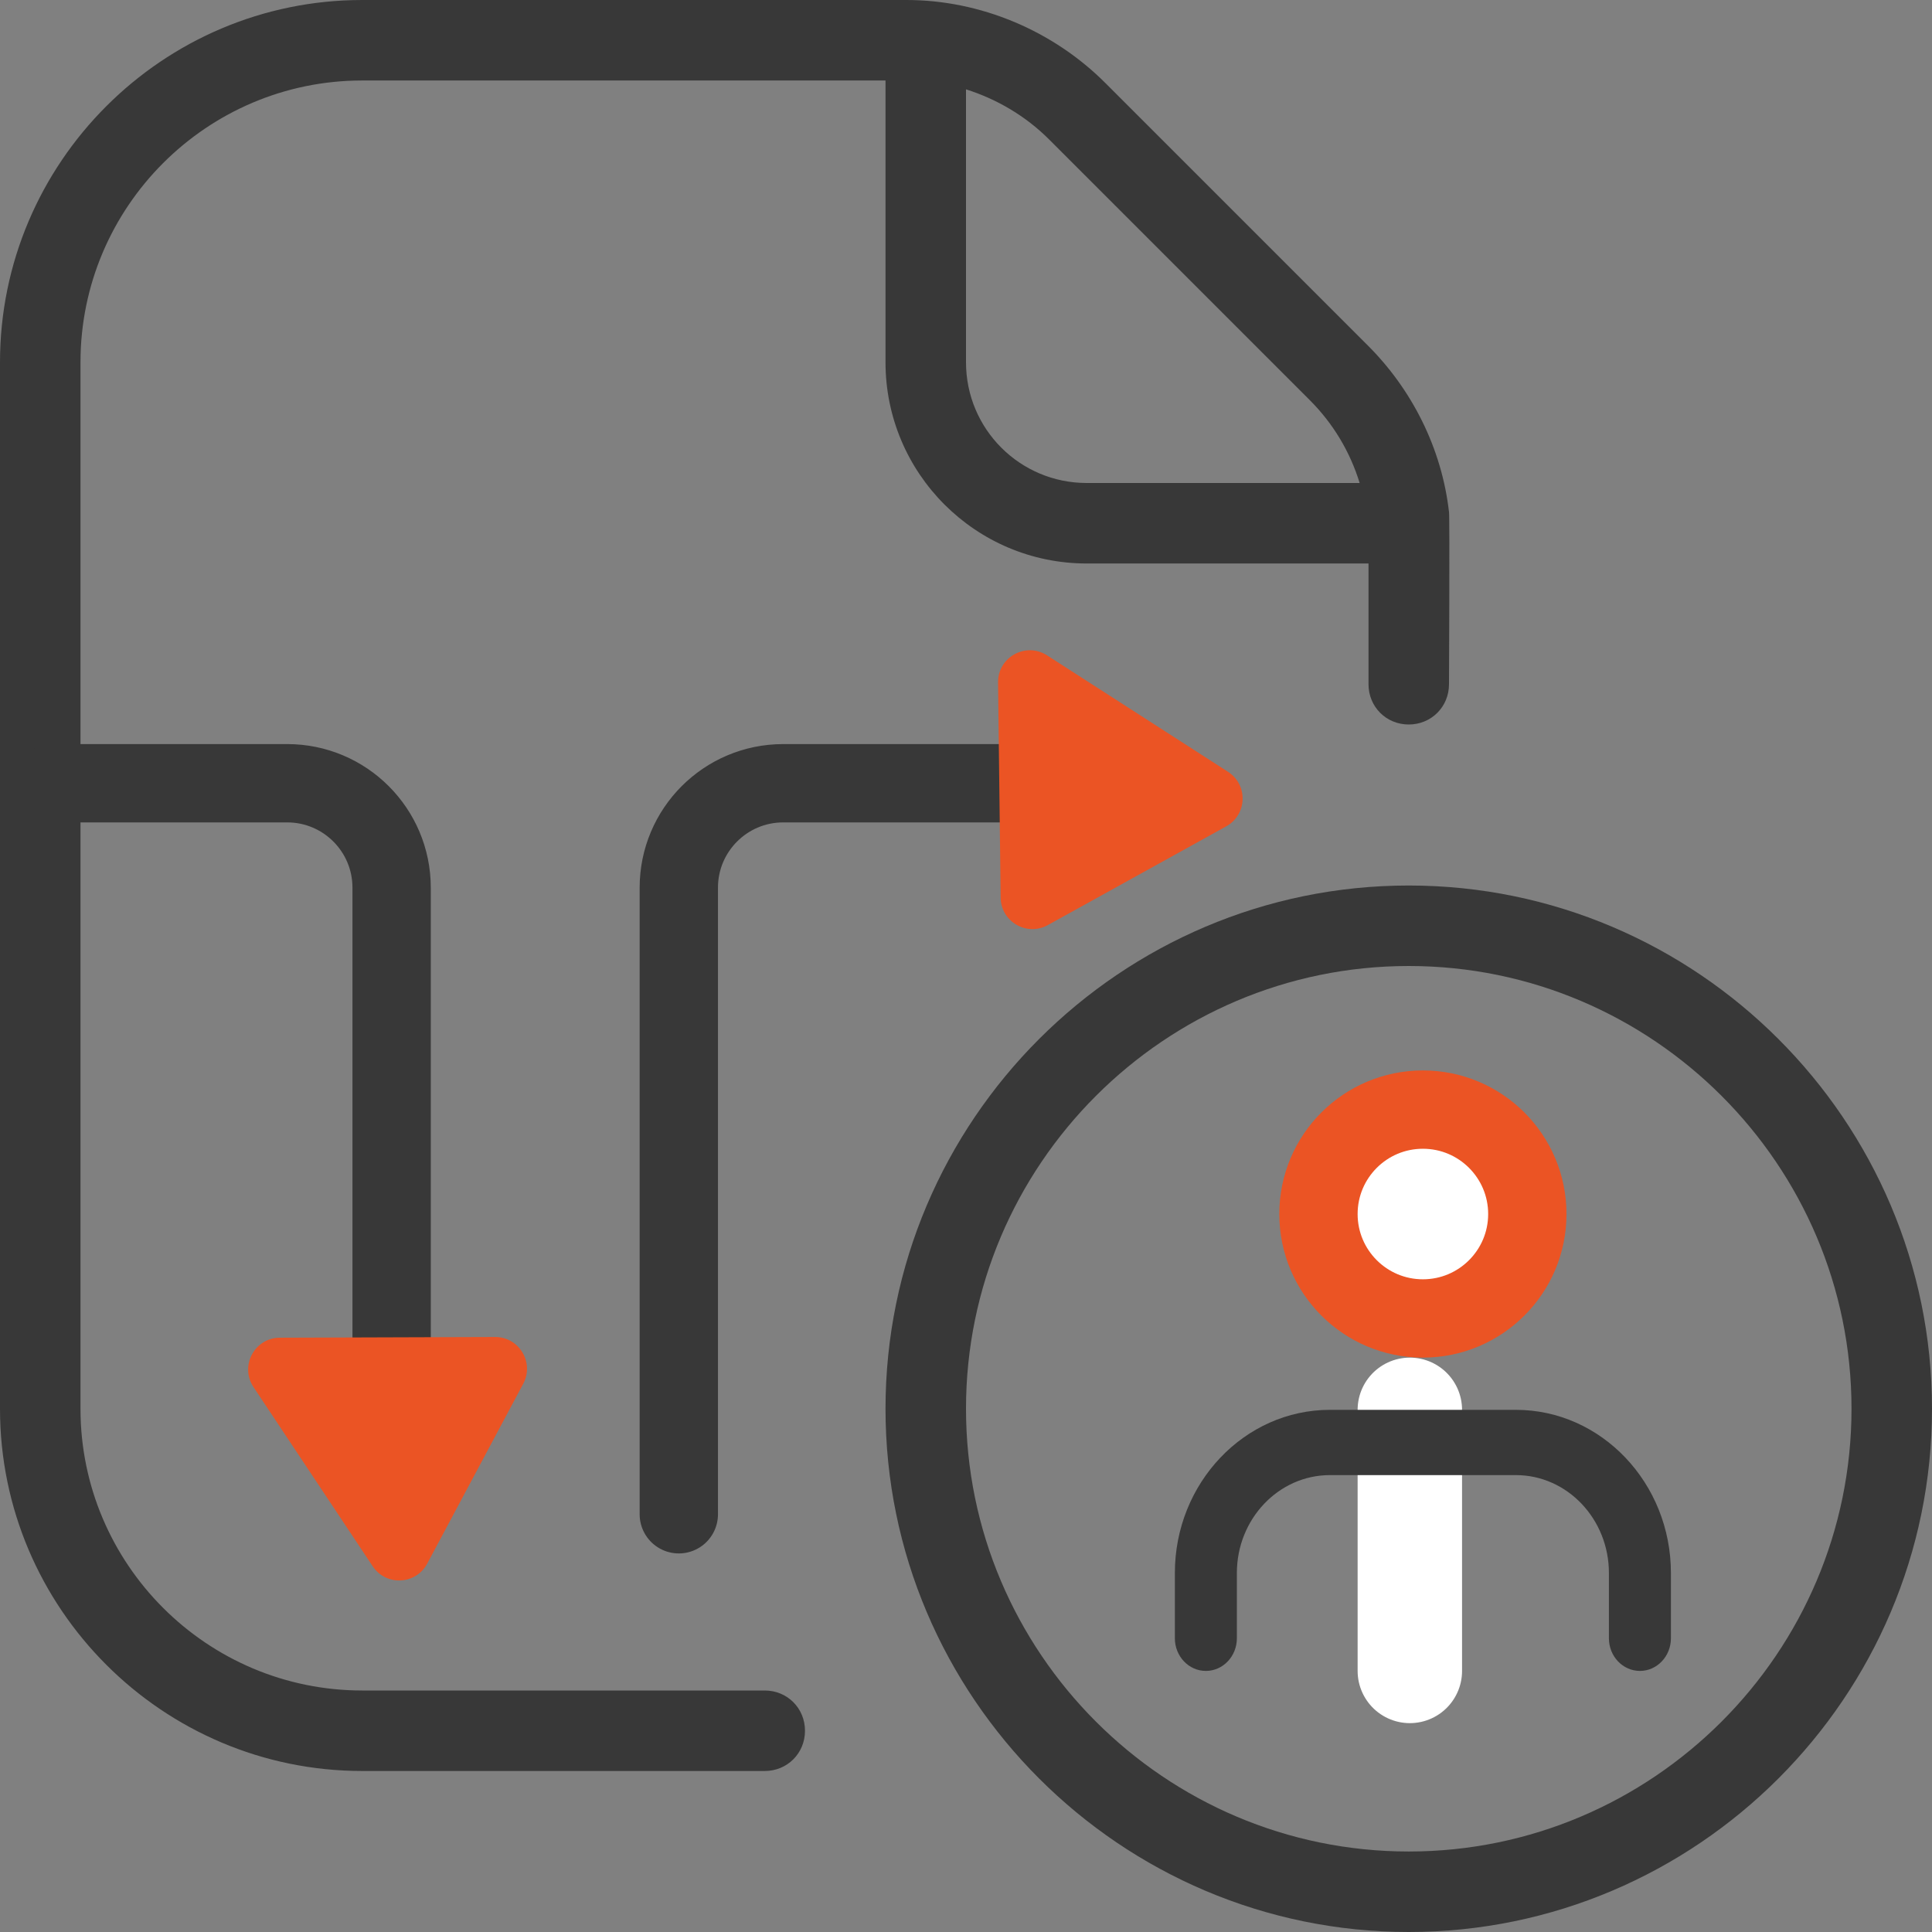 <svg width="74" height="74" viewBox="0 0 74 74" fill="none" xmlns="http://www.w3.org/2000/svg">
<rect x="0" y="0" width="74" height="74" fill="#808080" stroke="none"/>
<path d="M29.292 64.75H13.875C7.924 64.75 3.083 59.909 3.083 53.958V13.875C3.083 7.924 7.924 3.083 13.875 3.083H33.917V13.875C33.917 18.13 37.37 21.583 41.625 21.583H52.417V26.208C52.417 27.072 53.095 27.75 53.958 27.75C54.822 27.75 55.5 27.072 55.5 26.208C55.5 26.208 55.531 19.733 55.5 19.61C55.222 17.174 54.082 14.893 52.324 13.166L42.334 3.176C40.33 1.172 37.555 0 34.718 0H13.875C6.228 0 0 6.228 0 13.875V53.958C0 61.605 6.228 67.833 13.875 67.833H29.292C30.155 67.833 30.833 67.155 30.833 66.292C30.833 65.428 30.155 64.75 29.292 64.75ZM50.166 15.324C51.06 16.218 51.708 17.297 52.078 18.5H41.625C39.066 18.5 37 16.434 37 13.875V3.422C38.172 3.792 39.282 4.44 40.176 5.334L50.166 15.324ZM53.958 33.917C42.92 33.917 33.917 42.92 33.917 53.958C33.917 64.997 42.92 74 53.958 74C64.997 74 74 64.997 74 53.958C74 42.92 64.997 33.917 53.958 33.917ZM53.958 70.917C44.616 70.917 37 63.301 37 53.958C37 44.616 44.616 37 53.958 37C63.301 37 70.917 44.616 70.917 53.958C70.917 63.301 63.301 70.917 53.958 70.917ZM57.042 46.25C57.042 47.946 55.654 49.333 53.958 49.333C52.263 49.333 50.875 47.946 50.875 46.25C50.875 44.554 52.263 43.167 53.958 43.167C55.654 43.167 57.042 44.554 57.042 46.25ZM55.5 53.958V63.208C55.5 64.072 54.822 64.75 53.958 64.75C53.095 64.75 52.417 64.072 52.417 63.208V53.958C52.417 53.095 53.095 52.417 53.958 52.417C54.822 52.417 55.5 53.095 55.5 53.958Z" fill="#383838"/>
<circle cx="54.5" cy="46.5" r="4" fill="white" stroke="#EB5424" stroke-width="3"/>
<path d="M54 54V64" stroke="white" stroke-width="4" stroke-linecap="round"/>
<path d="M46.188 64C46.843 64 47.375 63.44 47.375 62.75V60.25C47.375 58.182 48.973 56.5 50.938 56.5H58.062C60.027 56.5 61.625 58.182 61.625 60.25V62.75C61.625 63.44 62.157 64 62.812 64C63.468 64 64 63.44 64 62.75V60.25C64 56.805 61.335 54 58.062 54H50.938C47.665 54 45 56.805 45 60.25V62.75C45 63.44 45.532 64 46.188 64Z" fill="#383838"/>
<path d="M2 30L11 30C13.209 30 15 31.791 15 34L15 52" stroke="#383838" stroke-width="3" stroke-linecap="round"/>
<path d="M39 30L30 30C27.791 30 26 31.791 26 34L26 58" stroke="#383838" stroke-width="3" stroke-linecap="round"/>
<path d="M46.967 31.651C47.773 31.205 47.811 30.06 47.036 29.562L40.105 25.102C39.289 24.577 38.217 25.17 38.228 26.14L38.327 34.382C38.338 35.303 39.328 35.879 40.134 35.433L46.967 31.651Z" fill="#EB5424"/>
<path d="M20.041 53.001C20.474 52.188 19.884 51.207 18.962 51.21L10.72 51.237C9.75 51.24 9.173 52.321 9.71 53.129L14.275 59.992C14.786 60.759 15.93 60.703 16.363 59.891L20.041 53.001Z" fill="#EB5424"/>
</svg>
